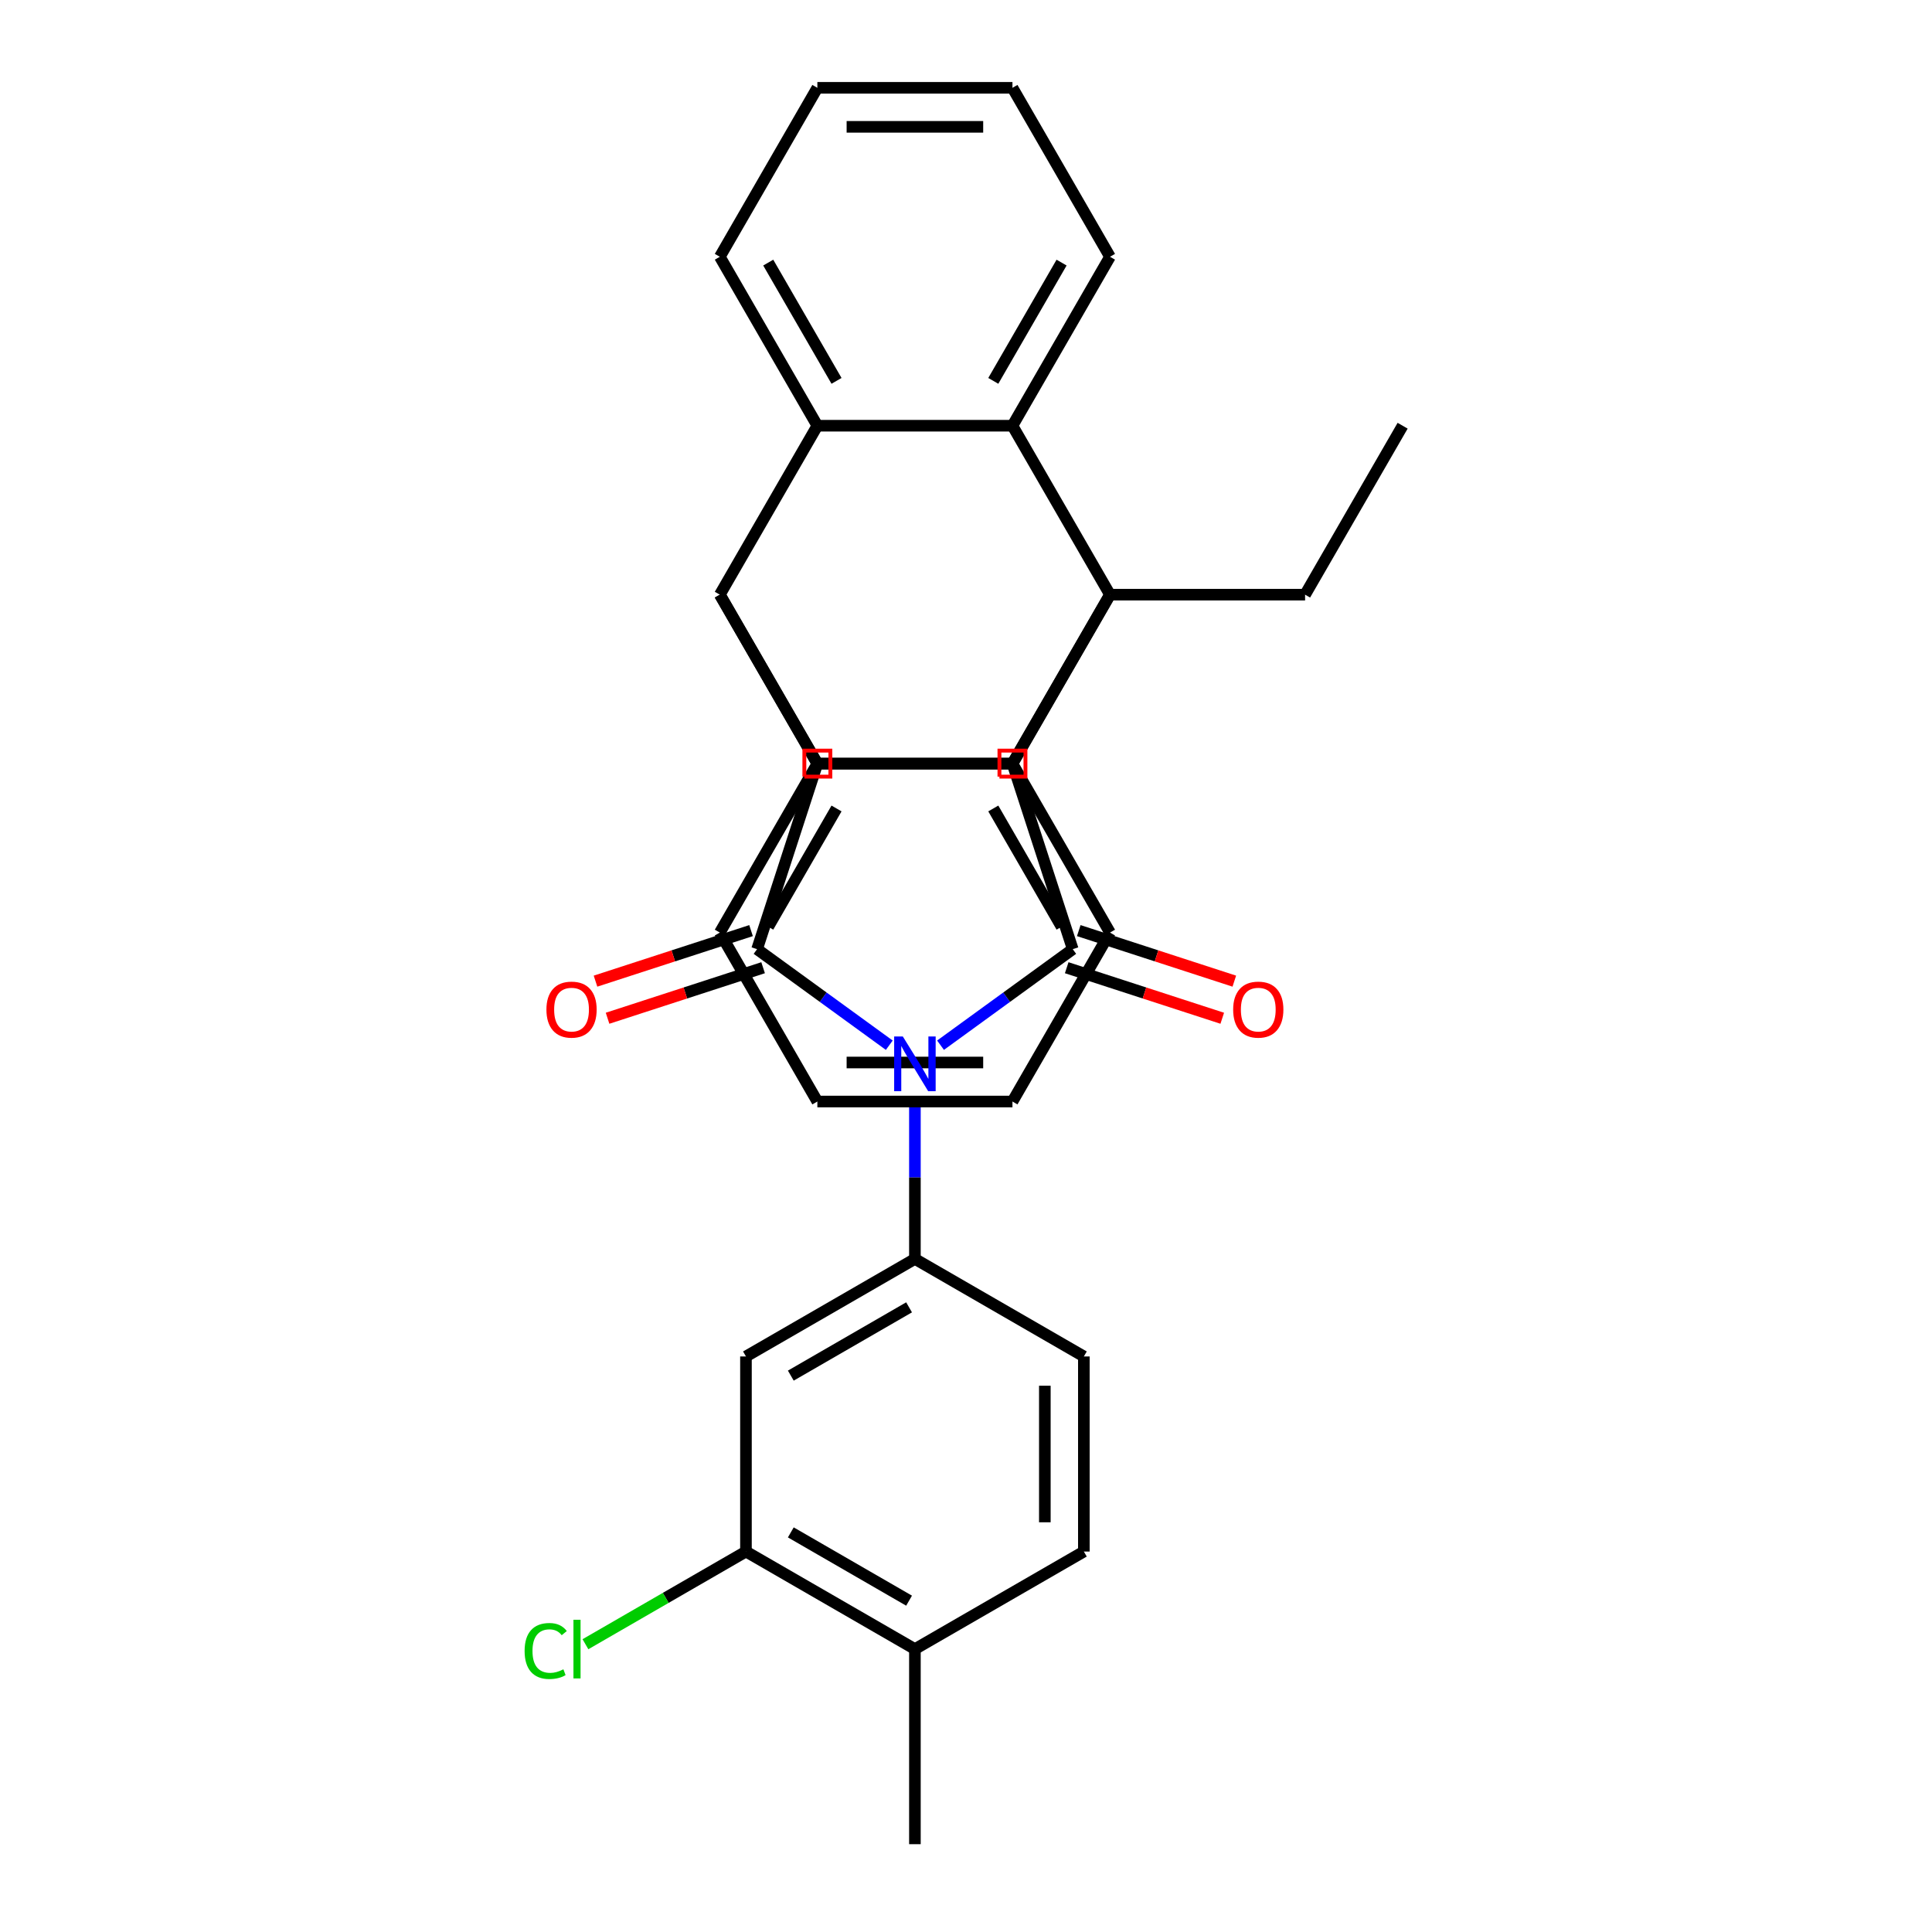 <?xml version='1.0' encoding='iso-8859-1'?>
<svg version='1.1' baseProfile='full'
              xmlns='http://www.w3.org/2000/svg'
                      xmlns:rdkit='http://www.rdkit.org/xml'
                      xmlns:xlink='http://www.w3.org/1999/xlink'
                  xml:space='preserve'
width='1000px' height='1000px' viewBox='0 0 1000 1000'>
<!-- END OF HEADER -->
<rect style='opacity:1.0;fill:#FFFFFF;stroke:none' width='1000' height='1000' x='0' y='0'> </rect>
<path class='bond-1' d='M 486.819,541 L 521.033,516.142' style='fill:none;fill-rule:evenodd;stroke:#0000FF;stroke-width:6px;stroke-linecap:butt;stroke-linejoin:miter;stroke-opacity:1' />
<path class='bond-1' d='M 521.033,516.142 L 555.247,491.284' style='fill:none;fill-rule:evenodd;stroke:#000000;stroke-width:6px;stroke-linecap:butt;stroke-linejoin:miter;stroke-opacity:1' />
<path class='bond-2' d='M 460.29,541 L 426.076,516.142' style='fill:none;fill-rule:evenodd;stroke:#0000FF;stroke-width:6px;stroke-linecap:butt;stroke-linejoin:miter;stroke-opacity:1' />
<path class='bond-2' d='M 426.076,516.142 L 391.862,491.284' style='fill:none;fill-rule:evenodd;stroke:#000000;stroke-width:6px;stroke-linecap:butt;stroke-linejoin:miter;stroke-opacity:1' />
<path class='bond-10' d='M 473.555,567.322 L 473.555,609.468' style='fill:none;fill-rule:evenodd;stroke:#0000FF;stroke-width:6px;stroke-linecap:butt;stroke-linejoin:miter;stroke-opacity:1' />
<path class='bond-10' d='M 473.555,609.468 L 473.555,651.614' style='fill:none;fill-rule:evenodd;stroke:#000000;stroke-width:6px;stroke-linecap:butt;stroke-linejoin:miter;stroke-opacity:1' />
<path class='bond-0' d='M 574.532,307.801 L 524.043,395.249' style='fill:none;fill-rule:evenodd;stroke:#000000;stroke-width:6px;stroke-linecap:butt;stroke-linejoin:miter;stroke-opacity:1' />
<path class='bond-6' d='M 574.532,307.801 L 524.043,220.352' style='fill:none;fill-rule:evenodd;stroke:#000000;stroke-width:6px;stroke-linecap:butt;stroke-linejoin:miter;stroke-opacity:1' />
<path class='bond-7' d='M 574.532,307.801 L 524.043,395.249' style='fill:none;fill-rule:evenodd;stroke:#000000;stroke-width:6px;stroke-linecap:butt;stroke-linejoin:miter;stroke-opacity:1' />
<path class='bond-18' d='M 574.532,307.801 L 675.509,307.801' style='fill:none;fill-rule:evenodd;stroke:#000000;stroke-width:6px;stroke-linecap:butt;stroke-linejoin:miter;stroke-opacity:1' />
<path class='bond-3' d='M 555.247,491.284 L 524.043,395.249' style='fill:none;fill-rule:evenodd;stroke:#000000;stroke-width:6px;stroke-linecap:butt;stroke-linejoin:miter;stroke-opacity:1' />
<path class='bond-14' d='M 552.126,500.888 L 592.382,513.968' style='fill:none;fill-rule:evenodd;stroke:#000000;stroke-width:6px;stroke-linecap:butt;stroke-linejoin:miter;stroke-opacity:1' />
<path class='bond-14' d='M 592.382,513.968 L 632.637,527.047' style='fill:none;fill-rule:evenodd;stroke:#FF0000;stroke-width:6px;stroke-linecap:butt;stroke-linejoin:miter;stroke-opacity:1' />
<path class='bond-14' d='M 558.367,481.681 L 598.622,494.761' style='fill:none;fill-rule:evenodd;stroke:#000000;stroke-width:6px;stroke-linecap:butt;stroke-linejoin:miter;stroke-opacity:1' />
<path class='bond-14' d='M 598.622,494.761 L 638.878,507.84' style='fill:none;fill-rule:evenodd;stroke:#FF0000;stroke-width:6px;stroke-linecap:butt;stroke-linejoin:miter;stroke-opacity:1' />
<path class='bond-4' d='M 391.862,491.284 L 423.066,395.249' style='fill:none;fill-rule:evenodd;stroke:#000000;stroke-width:6px;stroke-linecap:butt;stroke-linejoin:miter;stroke-opacity:1' />
<path class='bond-13' d='M 388.742,481.681 L 348.487,494.761' style='fill:none;fill-rule:evenodd;stroke:#000000;stroke-width:6px;stroke-linecap:butt;stroke-linejoin:miter;stroke-opacity:1' />
<path class='bond-13' d='M 348.487,494.761 L 308.232,507.84' style='fill:none;fill-rule:evenodd;stroke:#FF0000;stroke-width:6px;stroke-linecap:butt;stroke-linejoin:miter;stroke-opacity:1' />
<path class='bond-13' d='M 394.983,500.888 L 354.728,513.968' style='fill:none;fill-rule:evenodd;stroke:#000000;stroke-width:6px;stroke-linecap:butt;stroke-linejoin:miter;stroke-opacity:1' />
<path class='bond-13' d='M 354.728,513.968 L 314.472,527.047' style='fill:none;fill-rule:evenodd;stroke:#FF0000;stroke-width:6px;stroke-linecap:butt;stroke-linejoin:miter;stroke-opacity:1' />
<path class='bond-30' d='M 524.043,395.249 L 423.066,395.249' style='fill:none;fill-rule:evenodd;stroke:#000000;stroke-width:6px;stroke-linecap:butt;stroke-linejoin:miter;stroke-opacity:1' />
<path class='bond-5' d='M 423.066,395.249 L 372.578,307.801' style='fill:none;fill-rule:evenodd;stroke:#000000;stroke-width:6px;stroke-linecap:butt;stroke-linejoin:miter;stroke-opacity:1' />
<path class='bond-8' d='M 372.578,307.801 L 423.066,220.352' style='fill:none;fill-rule:evenodd;stroke:#000000;stroke-width:6px;stroke-linecap:butt;stroke-linejoin:miter;stroke-opacity:1' />
<path class='bond-9' d='M 372.578,307.801 L 423.066,395.249' style='fill:none;fill-rule:evenodd;stroke:#000000;stroke-width:6px;stroke-linecap:butt;stroke-linejoin:miter;stroke-opacity:1' />
<path class='bond-20' d='M 524.043,220.352 L 574.532,132.903' style='fill:none;fill-rule:evenodd;stroke:#000000;stroke-width:6px;stroke-linecap:butt;stroke-linejoin:miter;stroke-opacity:1' />
<path class='bond-20' d='M 514.127,197.137 L 549.469,135.923' style='fill:none;fill-rule:evenodd;stroke:#000000;stroke-width:6px;stroke-linecap:butt;stroke-linejoin:miter;stroke-opacity:1' />
<path class='bond-33' d='M 524.043,220.352 L 423.066,220.352' style='fill:none;fill-rule:evenodd;stroke:#000000;stroke-width:6px;stroke-linecap:butt;stroke-linejoin:miter;stroke-opacity:1' />
<path class='bond-21' d='M 524.043,395.249 L 574.532,482.698' style='fill:none;fill-rule:evenodd;stroke:#000000;stroke-width:6px;stroke-linecap:butt;stroke-linejoin:miter;stroke-opacity:1' />
<path class='bond-21' d='M 514.127,418.464 L 549.469,479.679' style='fill:none;fill-rule:evenodd;stroke:#000000;stroke-width:6px;stroke-linecap:butt;stroke-linejoin:miter;stroke-opacity:1' />
<path class='bond-32' d='M 524.043,395.249 L 423.066,395.249' style='fill:none;fill-rule:evenodd;stroke:#000000;stroke-width:6px;stroke-linecap:butt;stroke-linejoin:miter;stroke-opacity:1' />
<path class='bond-23' d='M 423.066,220.352 L 372.578,132.903' style='fill:none;fill-rule:evenodd;stroke:#000000;stroke-width:6px;stroke-linecap:butt;stroke-linejoin:miter;stroke-opacity:1' />
<path class='bond-23' d='M 432.983,197.137 L 397.641,135.923' style='fill:none;fill-rule:evenodd;stroke:#000000;stroke-width:6px;stroke-linecap:butt;stroke-linejoin:miter;stroke-opacity:1' />
<path class='bond-22' d='M 423.066,395.249 L 372.578,482.698' style='fill:none;fill-rule:evenodd;stroke:#000000;stroke-width:6px;stroke-linecap:butt;stroke-linejoin:miter;stroke-opacity:1' />
<path class='bond-22' d='M 432.983,418.464 L 397.641,479.679' style='fill:none;fill-rule:evenodd;stroke:#000000;stroke-width:6px;stroke-linecap:butt;stroke-linejoin:miter;stroke-opacity:1' />
<path class='bond-11' d='M 473.555,651.614 L 386.106,702.103' style='fill:none;fill-rule:evenodd;stroke:#000000;stroke-width:6px;stroke-linecap:butt;stroke-linejoin:miter;stroke-opacity:1' />
<path class='bond-11' d='M 470.535,676.677 L 409.321,712.019' style='fill:none;fill-rule:evenodd;stroke:#000000;stroke-width:6px;stroke-linecap:butt;stroke-linejoin:miter;stroke-opacity:1' />
<path class='bond-15' d='M 473.555,651.614 L 561.003,702.103' style='fill:none;fill-rule:evenodd;stroke:#000000;stroke-width:6px;stroke-linecap:butt;stroke-linejoin:miter;stroke-opacity:1' />
<path class='bond-12' d='M 386.106,702.103 L 386.106,803.08' style='fill:none;fill-rule:evenodd;stroke:#000000;stroke-width:6px;stroke-linecap:butt;stroke-linejoin:miter;stroke-opacity:1' />
<path class='bond-19' d='M 386.106,803.08 L 344.564,827.064' style='fill:none;fill-rule:evenodd;stroke:#000000;stroke-width:6px;stroke-linecap:butt;stroke-linejoin:miter;stroke-opacity:1' />
<path class='bond-19' d='M 344.564,827.064 L 303.022,851.049' style='fill:none;fill-rule:evenodd;stroke:#00CC00;stroke-width:6px;stroke-linecap:butt;stroke-linejoin:miter;stroke-opacity:1' />
<path class='bond-31' d='M 386.106,803.08 L 473.555,853.568' style='fill:none;fill-rule:evenodd;stroke:#000000;stroke-width:6px;stroke-linecap:butt;stroke-linejoin:miter;stroke-opacity:1' />
<path class='bond-31' d='M 409.321,793.163 L 470.535,828.505' style='fill:none;fill-rule:evenodd;stroke:#000000;stroke-width:6px;stroke-linecap:butt;stroke-linejoin:miter;stroke-opacity:1' />
<path class='bond-17' d='M 561.003,702.103 L 561.003,803.08' style='fill:none;fill-rule:evenodd;stroke:#000000;stroke-width:6px;stroke-linecap:butt;stroke-linejoin:miter;stroke-opacity:1' />
<path class='bond-17' d='M 540.808,717.249 L 540.808,787.933' style='fill:none;fill-rule:evenodd;stroke:#000000;stroke-width:6px;stroke-linecap:butt;stroke-linejoin:miter;stroke-opacity:1' />
<path class='bond-16' d='M 473.555,853.568 L 561.003,803.08' style='fill:none;fill-rule:evenodd;stroke:#000000;stroke-width:6px;stroke-linecap:butt;stroke-linejoin:miter;stroke-opacity:1' />
<path class='bond-24' d='M 473.555,853.568 L 473.555,954.545' style='fill:none;fill-rule:evenodd;stroke:#000000;stroke-width:6px;stroke-linecap:butt;stroke-linejoin:miter;stroke-opacity:1' />
<path class='bond-25' d='M 675.509,307.801 L 725.997,220.352' style='fill:none;fill-rule:evenodd;stroke:#000000;stroke-width:6px;stroke-linecap:butt;stroke-linejoin:miter;stroke-opacity:1' />
<path class='bond-29' d='M 574.532,132.903 L 524.043,45.455' style='fill:none;fill-rule:evenodd;stroke:#000000;stroke-width:6px;stroke-linecap:butt;stroke-linejoin:miter;stroke-opacity:1' />
<path class='bond-26' d='M 574.532,482.698 L 524.043,570.147' style='fill:none;fill-rule:evenodd;stroke:#000000;stroke-width:6px;stroke-linecap:butt;stroke-linejoin:miter;stroke-opacity:1' />
<path class='bond-28' d='M 372.578,482.698 L 423.066,570.147' style='fill:none;fill-rule:evenodd;stroke:#000000;stroke-width:6px;stroke-linecap:butt;stroke-linejoin:miter;stroke-opacity:1' />
<path class='bond-27' d='M 372.578,132.903 L 423.066,45.455' style='fill:none;fill-rule:evenodd;stroke:#000000;stroke-width:6px;stroke-linecap:butt;stroke-linejoin:miter;stroke-opacity:1' />
<path class='bond-34' d='M 524.043,570.147 L 423.066,570.147' style='fill:none;fill-rule:evenodd;stroke:#000000;stroke-width:6px;stroke-linecap:butt;stroke-linejoin:miter;stroke-opacity:1' />
<path class='bond-34' d='M 508.897,549.951 L 438.213,549.951' style='fill:none;fill-rule:evenodd;stroke:#000000;stroke-width:6px;stroke-linecap:butt;stroke-linejoin:miter;stroke-opacity:1' />
<path class='bond-35' d='M 423.066,45.455 L 524.043,45.455' style='fill:none;fill-rule:evenodd;stroke:#000000;stroke-width:6px;stroke-linecap:butt;stroke-linejoin:miter;stroke-opacity:1' />
<path class='bond-35' d='M 438.213,65.65 L 508.897,65.65' style='fill:none;fill-rule:evenodd;stroke:#000000;stroke-width:6px;stroke-linecap:butt;stroke-linejoin:miter;stroke-opacity:1' />
<path  class='atom-0' d='M 467.295 536.477
L 476.575 551.477
Q 477.495 552.957, 478.975 555.637
Q 480.455 558.317, 480.535 558.477
L 480.535 536.477
L 484.295 536.477
L 484.295 564.797
L 480.415 564.797
L 470.455 548.397
Q 469.295 546.477, 468.055 544.277
Q 466.855 542.077, 466.495 541.397
L 466.495 564.797
L 462.815 564.797
L 462.815 536.477
L 467.295 536.477
' fill='#0000FF'/>
<path  class='atom-14' d='M 282.828 522.568
Q 282.828 515.768, 286.188 511.968
Q 289.548 508.168, 295.828 508.168
Q 302.108 508.168, 305.468 511.968
Q 308.828 515.768, 308.828 522.568
Q 308.828 529.448, 305.428 533.368
Q 302.028 537.248, 295.828 537.248
Q 289.588 537.248, 286.188 533.368
Q 282.828 529.488, 282.828 522.568
M 295.828 534.048
Q 300.148 534.048, 302.468 531.168
Q 304.828 528.248, 304.828 522.568
Q 304.828 517.008, 302.468 514.208
Q 300.148 511.368, 295.828 511.368
Q 291.508 511.368, 289.148 514.168
Q 286.828 516.968, 286.828 522.568
Q 286.828 528.288, 289.148 531.168
Q 291.508 534.048, 295.828 534.048
' fill='#FF0000'/>
<path  class='atom-15' d='M 638.282 522.568
Q 638.282 515.768, 641.642 511.968
Q 645.002 508.168, 651.282 508.168
Q 657.562 508.168, 660.922 511.968
Q 664.282 515.768, 664.282 522.568
Q 664.282 529.448, 660.882 533.368
Q 657.482 537.248, 651.282 537.248
Q 645.042 537.248, 641.642 533.368
Q 638.282 529.488, 638.282 522.568
M 651.282 534.048
Q 655.602 534.048, 657.922 531.168
Q 660.282 528.248, 660.282 522.568
Q 660.282 517.008, 657.922 514.208
Q 655.602 511.368, 651.282 511.368
Q 646.962 511.368, 644.602 514.168
Q 642.282 516.968, 642.282 522.568
Q 642.282 528.288, 644.602 531.168
Q 646.962 534.048, 651.282 534.048
' fill='#FF0000'/>
<path  class='atom-20' d='M 271.537 854.548
Q 271.537 847.508, 274.817 843.828
Q 278.137 840.108, 284.417 840.108
Q 290.257 840.108, 293.377 844.228
L 290.737 846.388
Q 288.457 843.388, 284.417 843.388
Q 280.137 843.388, 277.857 846.268
Q 275.617 849.108, 275.617 854.548
Q 275.617 860.148, 277.937 863.028
Q 280.297 865.908, 284.857 865.908
Q 287.977 865.908, 291.617 864.028
L 292.737 867.028
Q 291.257 867.988, 289.017 868.548
Q 286.777 869.108, 284.297 869.108
Q 278.137 869.108, 274.817 865.348
Q 271.537 861.588, 271.537 854.548
' fill='#00CC00'/>
<path  class='atom-20' d='M 296.817 838.388
L 300.497 838.388
L 300.497 868.748
L 296.817 868.748
L 296.817 838.388
' fill='#00CC00'/>
<path d='M 517.311,401.981 L 517.311,388.518 L 530.775,388.518 L 530.775,401.981 L 517.311,401.981' style='fill:none;stroke:#FF0000;stroke-width:2px;stroke-linecap:butt;stroke-linejoin:miter;stroke-opacity:1;' />
<path d='M 416.334,401.981 L 416.334,388.518 L 429.798,388.518 L 429.798,401.981 L 416.334,401.981' style='fill:none;stroke:#FF0000;stroke-width:2px;stroke-linecap:butt;stroke-linejoin:miter;stroke-opacity:1;' />
</svg>
